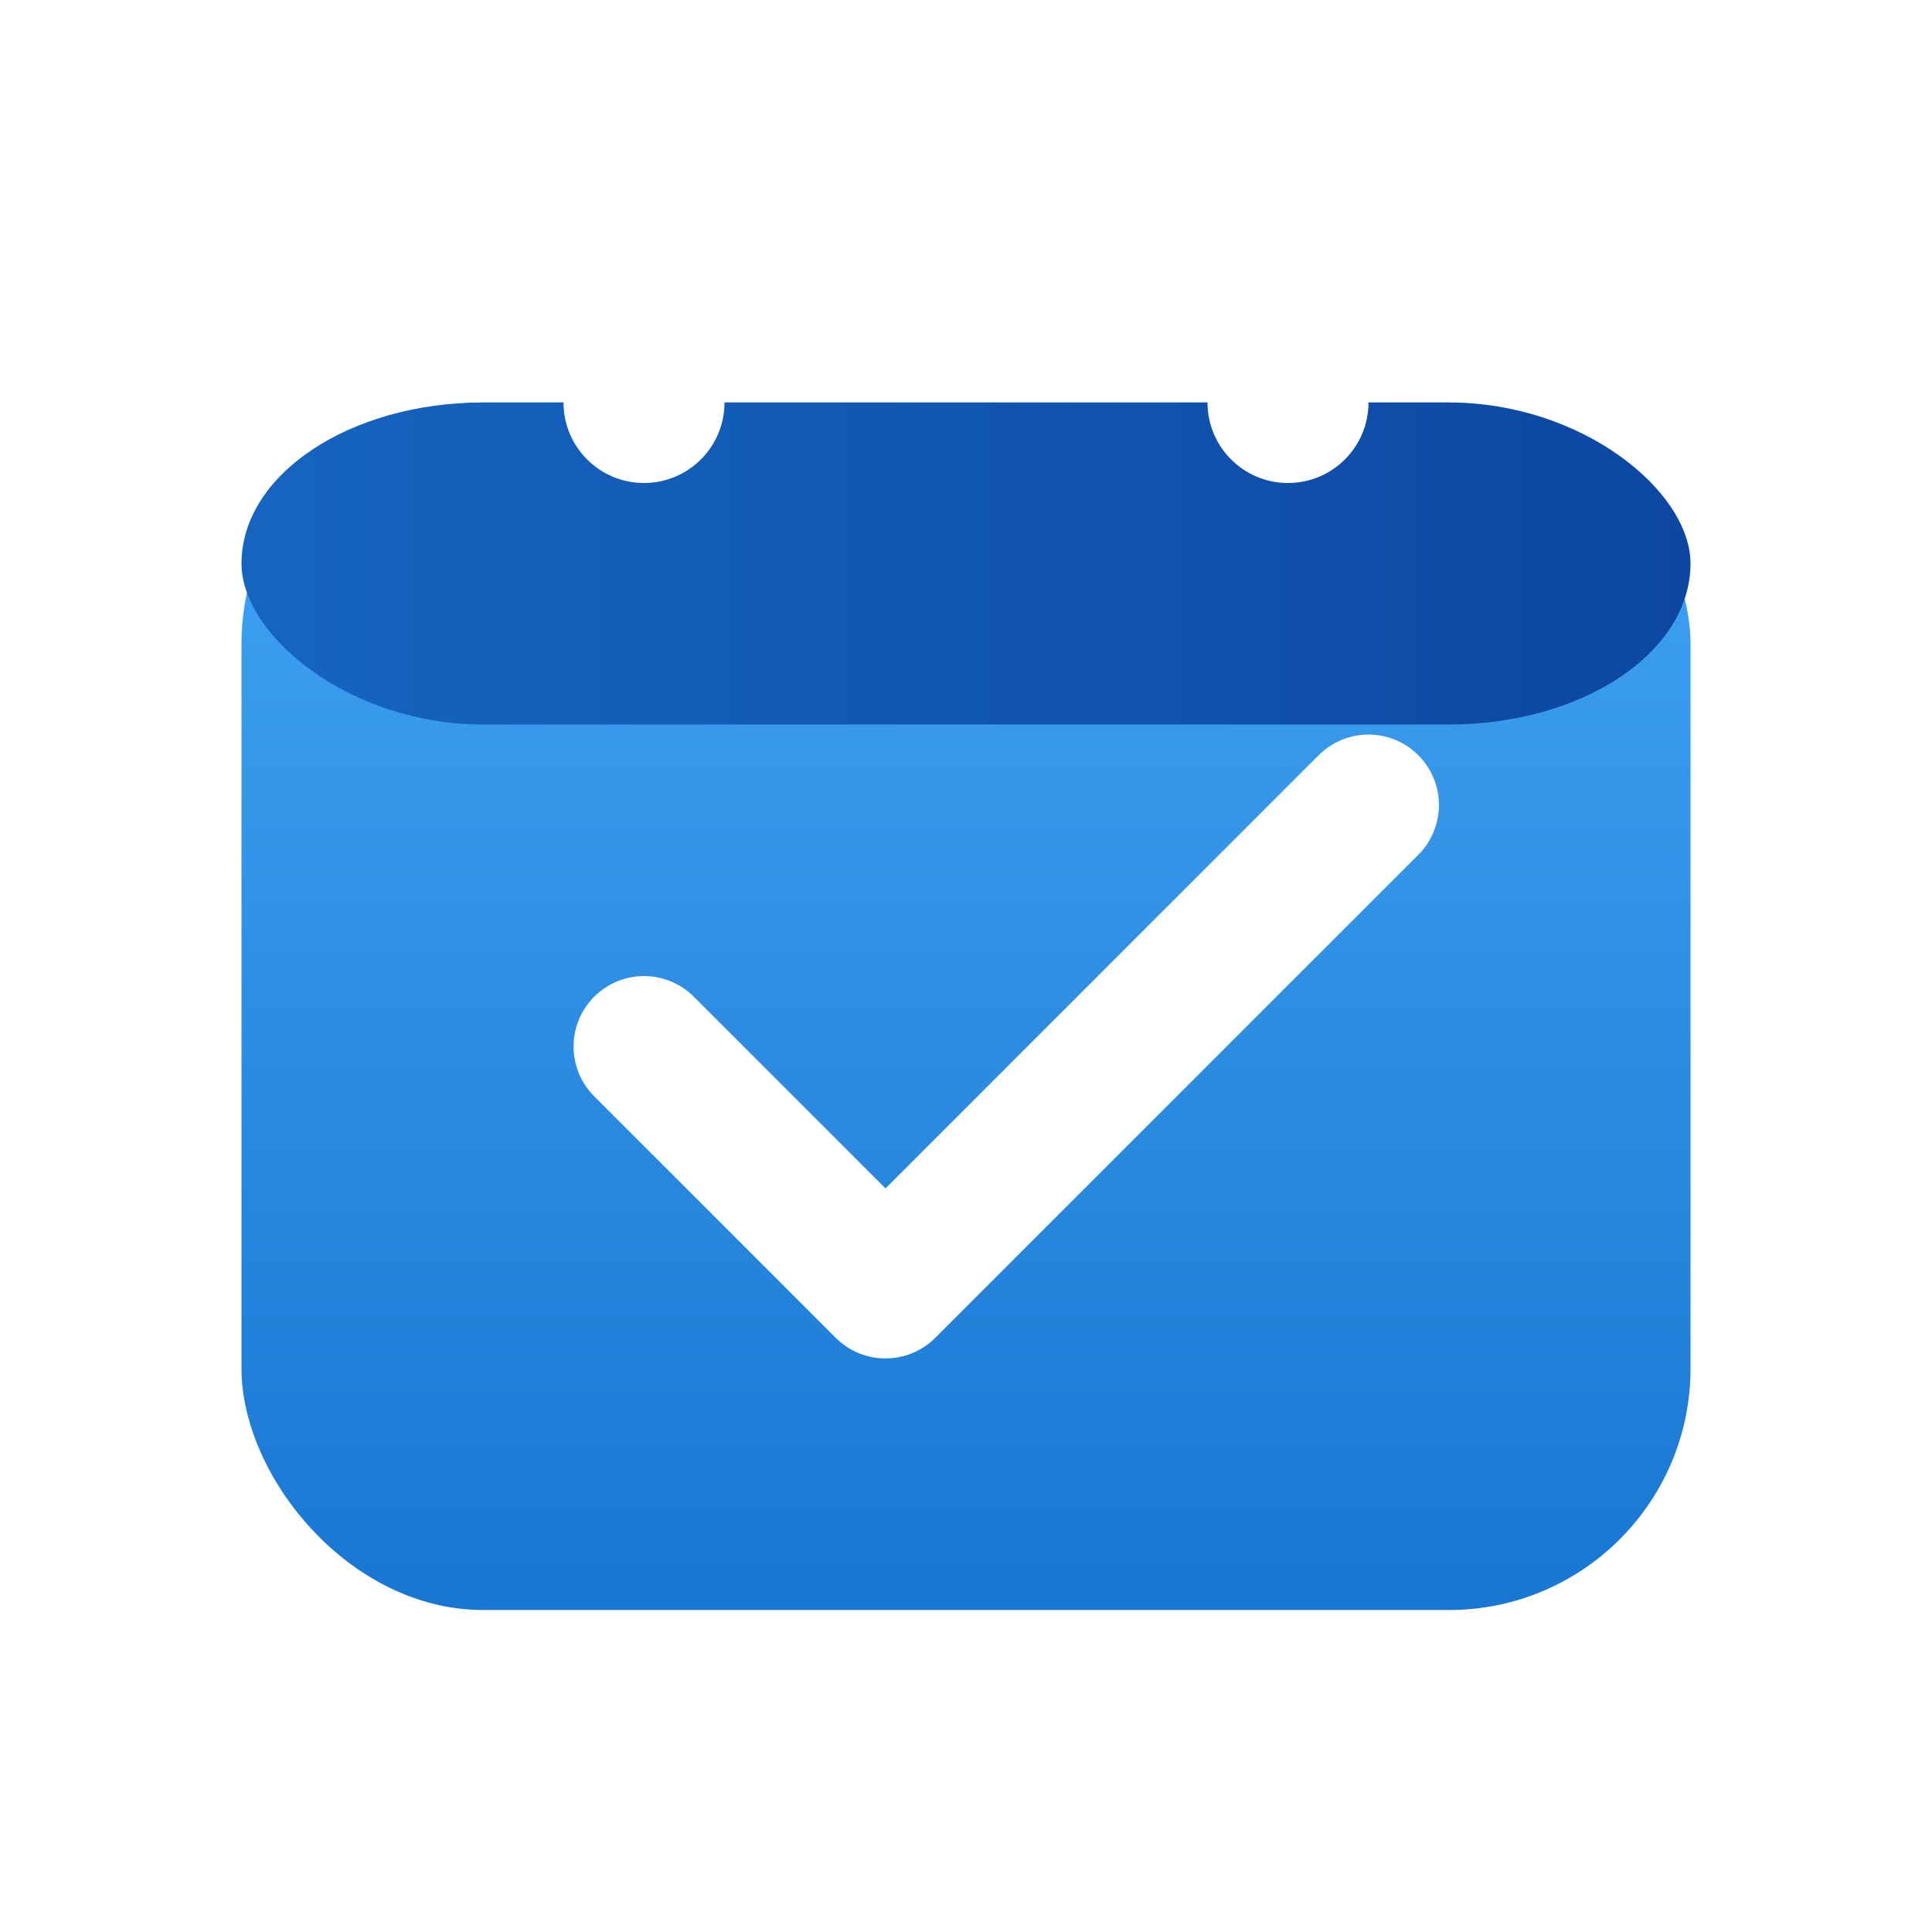 <svg xmlns="http://www.w3.org/2000/svg" viewBox="0 0 48 48" width="48" height="48">
  <!-- Gradient definition -->
  <defs>
    <linearGradient id="calendarGradient" x1="0" y1="0" x2="0" y2="1">
      <stop offset="0%" stop-color="#42a5f5"></stop>
      <stop offset="100%" stop-color="#1976d2"></stop>
    </linearGradient>
    <linearGradient id="headerGradient" x1="0" y1="0" x2="1" y2="0">
      <stop offset="0%" stop-color="#1565c0"></stop>
      <stop offset="100%" stop-color="#0d47a1"></stop>
    </linearGradient>
  </defs>

  <!-- Calendar body with gradient -->
  <rect x="6" y="10" width="36" height="30" rx="6" ry="6" fill="url(#calendarGradient)"></rect>

  <!-- Calendar header -->
  <rect x="6" y="10" width="36" height="8" rx="6" ry="6" fill="url(#headerGradient)"></rect>

  <!-- Calendar rings -->
  <circle cx="16" cy="10" r="2" fill="#ffffff"></circle>
  <circle cx="32" cy="10" r="2" fill="#ffffff"></circle>

  <!-- Checkmark -->
  <path d="M16 26l6 6 12-12" stroke="#ffffff" stroke-width="3.5" fill="none" stroke-linecap="round" stroke-linejoin="round" filter="url(#shadow)"></path>

  <!-- Subtle shadow filter for check -->
  <filter id="shadow" x="-50%" y="-50%" width="200%" height="200%">
    <feDropShadow dx="0" dy="1" stdDeviation="1" flood-color="#000" flood-opacity="0.3"></feDropShadow>
  </filter>
</svg>
